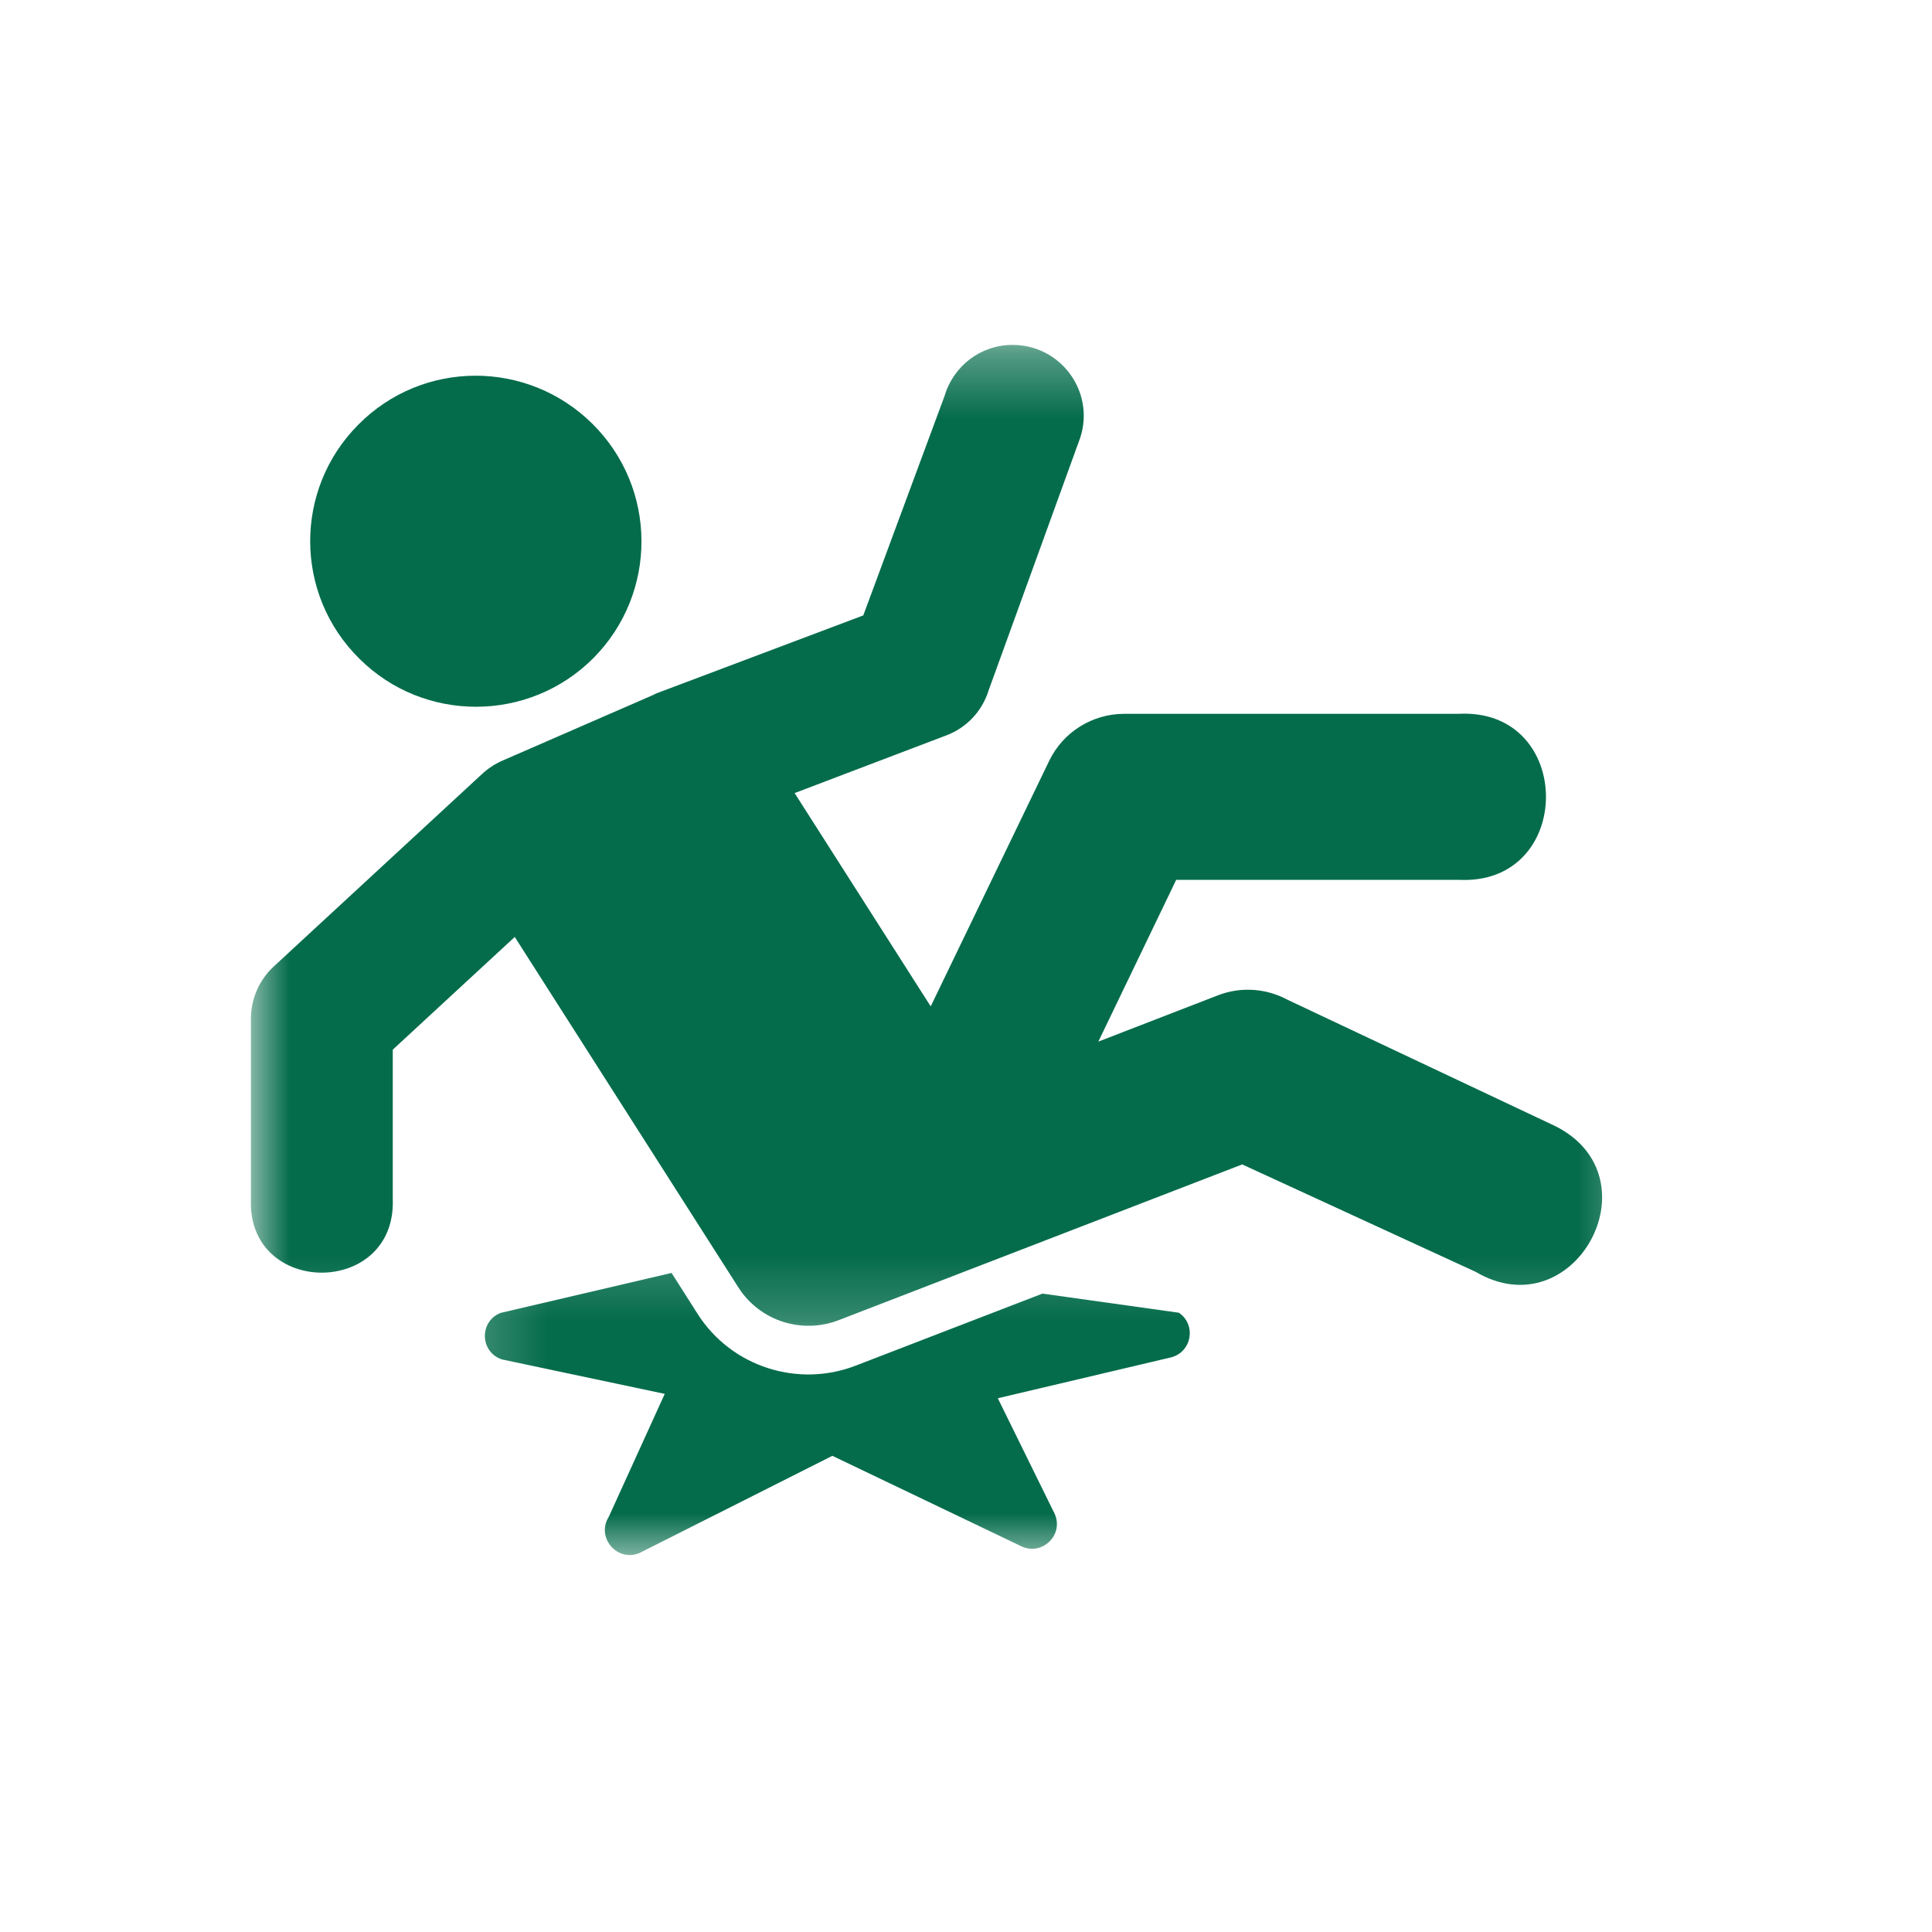 <svg xmlns="http://www.w3.org/2000/svg" width="30" height="30" viewBox="0 0 30 30" fill="none"><mask id="mask0_709_1538" style="mask-type:luminance" maskUnits="userSpaceOnUse" x="7" y="19" width="13" height="6"><path d="M7.199 19.2H19.199V24.263H7.199V19.2Z" fill="white"></path></mask><g mask="url(#mask0_709_1538)"><path fill-rule="evenodd" clip-rule="evenodd" d="M10.428 19.766L7.772 20.387C7.437 20.522 7.453 20.997 7.794 21.109L10.322 21.644L9.453 23.553C9.253 23.872 9.581 24.259 9.928 24.116L12.925 22.606L15.856 24.009C16.178 24.166 16.522 23.837 16.378 23.509L15.494 21.712L18.181 21.078C18.506 20.997 18.581 20.572 18.306 20.384L16.187 20.087L13.294 21.203C12.39 21.556 11.353 21.222 10.831 20.4L10.428 19.766Z" fill="#046C4B"></path></g><path fill-rule="evenodd" clip-rule="evenodd" d="M9.199 6.581C10.209 7.581 10.215 9.209 9.215 10.218C8.215 11.222 6.584 11.228 5.58 10.228C4.568 9.228 4.562 7.603 5.562 6.596C6.562 5.584 8.19 5.581 9.199 6.581Z" fill="#046C4B"></path><mask id="mask1_709_1538" style="mask-type:luminance" maskUnits="userSpaceOnUse" x="3" y="5" width="23" height="16"><path d="M3.834 5.315H25.6V20.8H3.834V5.315Z" fill="white"></path></mask><g mask="url(#mask1_709_1538)"><path d="M15.705 5.356C15.224 5.362 14.805 5.684 14.668 6.146L13.405 9.556L10.189 10.768C10.174 10.777 10.155 10.784 10.139 10.793L7.793 11.815C7.68 11.865 7.577 11.934 7.486 12.018L4.249 15.009C4.024 15.218 3.896 15.512 3.896 15.821V18.618C3.836 20.143 6.155 20.143 6.099 18.618V16.299L7.993 14.549L11.467 19.993C11.799 20.512 12.452 20.721 13.024 20.499L19.289 18.081L22.914 19.749C24.446 20.652 25.739 18.287 24.152 17.487L19.999 15.527C19.664 15.346 19.271 15.318 18.918 15.453L17.055 16.174L18.264 13.662H22.649C24.458 13.756 24.458 10.99 22.649 11.084H17.452C16.958 11.087 16.508 11.368 16.293 11.812L14.452 15.627L12.339 12.315L14.689 11.421C15.008 11.303 15.252 11.043 15.352 10.718L16.774 6.796C17.008 6.074 16.461 5.343 15.705 5.356Z" fill="#046C4B"></path></g><mask id="mask2_709_1538" style="mask-type:luminance" maskUnits="userSpaceOnUse" x="11" y="18" width="3" height="2"><path d="M11.199 18.4H13.599V19.507H11.199V18.4Z" fill="white"></path></mask><g mask="url(#mask2_709_1538)"><path fill-rule="evenodd" clip-rule="evenodd" d="M11.869 18.666L11.366 18.782C11.303 18.807 11.306 18.894 11.369 18.916L11.85 19.016L11.684 19.375C11.647 19.435 11.709 19.507 11.775 19.482L12.341 19.197L12.897 19.46C12.956 19.491 13.022 19.428 12.994 19.366L12.828 19.029L13.334 18.91C13.397 18.894 13.412 18.816 13.359 18.782L12.959 18.725L12.409 18.935C12.241 19 12.044 18.938 11.944 18.785L11.869 18.666Z" fill="#046C4B"></path></g><mask id="mask3_709_1538" style="mask-type:luminance" maskUnits="userSpaceOnUse" x="10" y="16" width="2" height="2"><path d="M10.621 16H11.999V17.6H10.621V16Z" fill="white"></path></mask><g mask="url(#mask3_709_1538)"><path fill-rule="evenodd" clip-rule="evenodd" d="M11.637 16.191C11.828 16.378 11.828 16.685 11.641 16.875C11.45 17.063 11.141 17.063 10.95 16.875C10.759 16.688 10.759 16.385 10.947 16.194C11.137 16.006 11.444 16.003 11.637 16.191Z" fill="#046C4B"></path></g><mask id="mask4_709_1538" style="mask-type:luminance" maskUnits="userSpaceOnUse" x="10" y="15" width="5" height="5"><path d="M10.621 15.953H14.765V19.2H10.621V15.953Z" fill="white"></path></mask><g mask="url(#mask4_709_1538)"><path d="M12.868 15.963C12.775 15.963 12.697 16.022 12.672 16.11L12.431 16.75L11.825 16.979C11.822 16.979 11.819 16.982 11.812 16.982L11.368 17.172C11.35 17.182 11.328 17.197 11.312 17.213L10.7 17.772C10.656 17.813 10.631 17.866 10.631 17.925V18.45C10.622 18.735 11.059 18.735 11.05 18.45V18.016L11.409 17.688L12.065 18.707C12.128 18.804 12.25 18.844 12.359 18.804L13.543 18.35L14.231 18.663C14.522 18.832 14.765 18.388 14.465 18.238L13.678 17.869C13.615 17.835 13.54 17.832 13.475 17.857L13.122 17.991L13.35 17.519H14.181C14.522 17.538 14.522 17.019 14.181 17.038H13.197C13.103 17.038 13.018 17.091 12.978 17.172L12.631 17.888L12.231 17.266L12.675 17.1C12.734 17.079 12.781 17.029 12.8 16.969L13.069 16.232C13.112 16.097 13.009 15.96 12.868 15.963Z" fill="#046C4B"></path></g></svg>